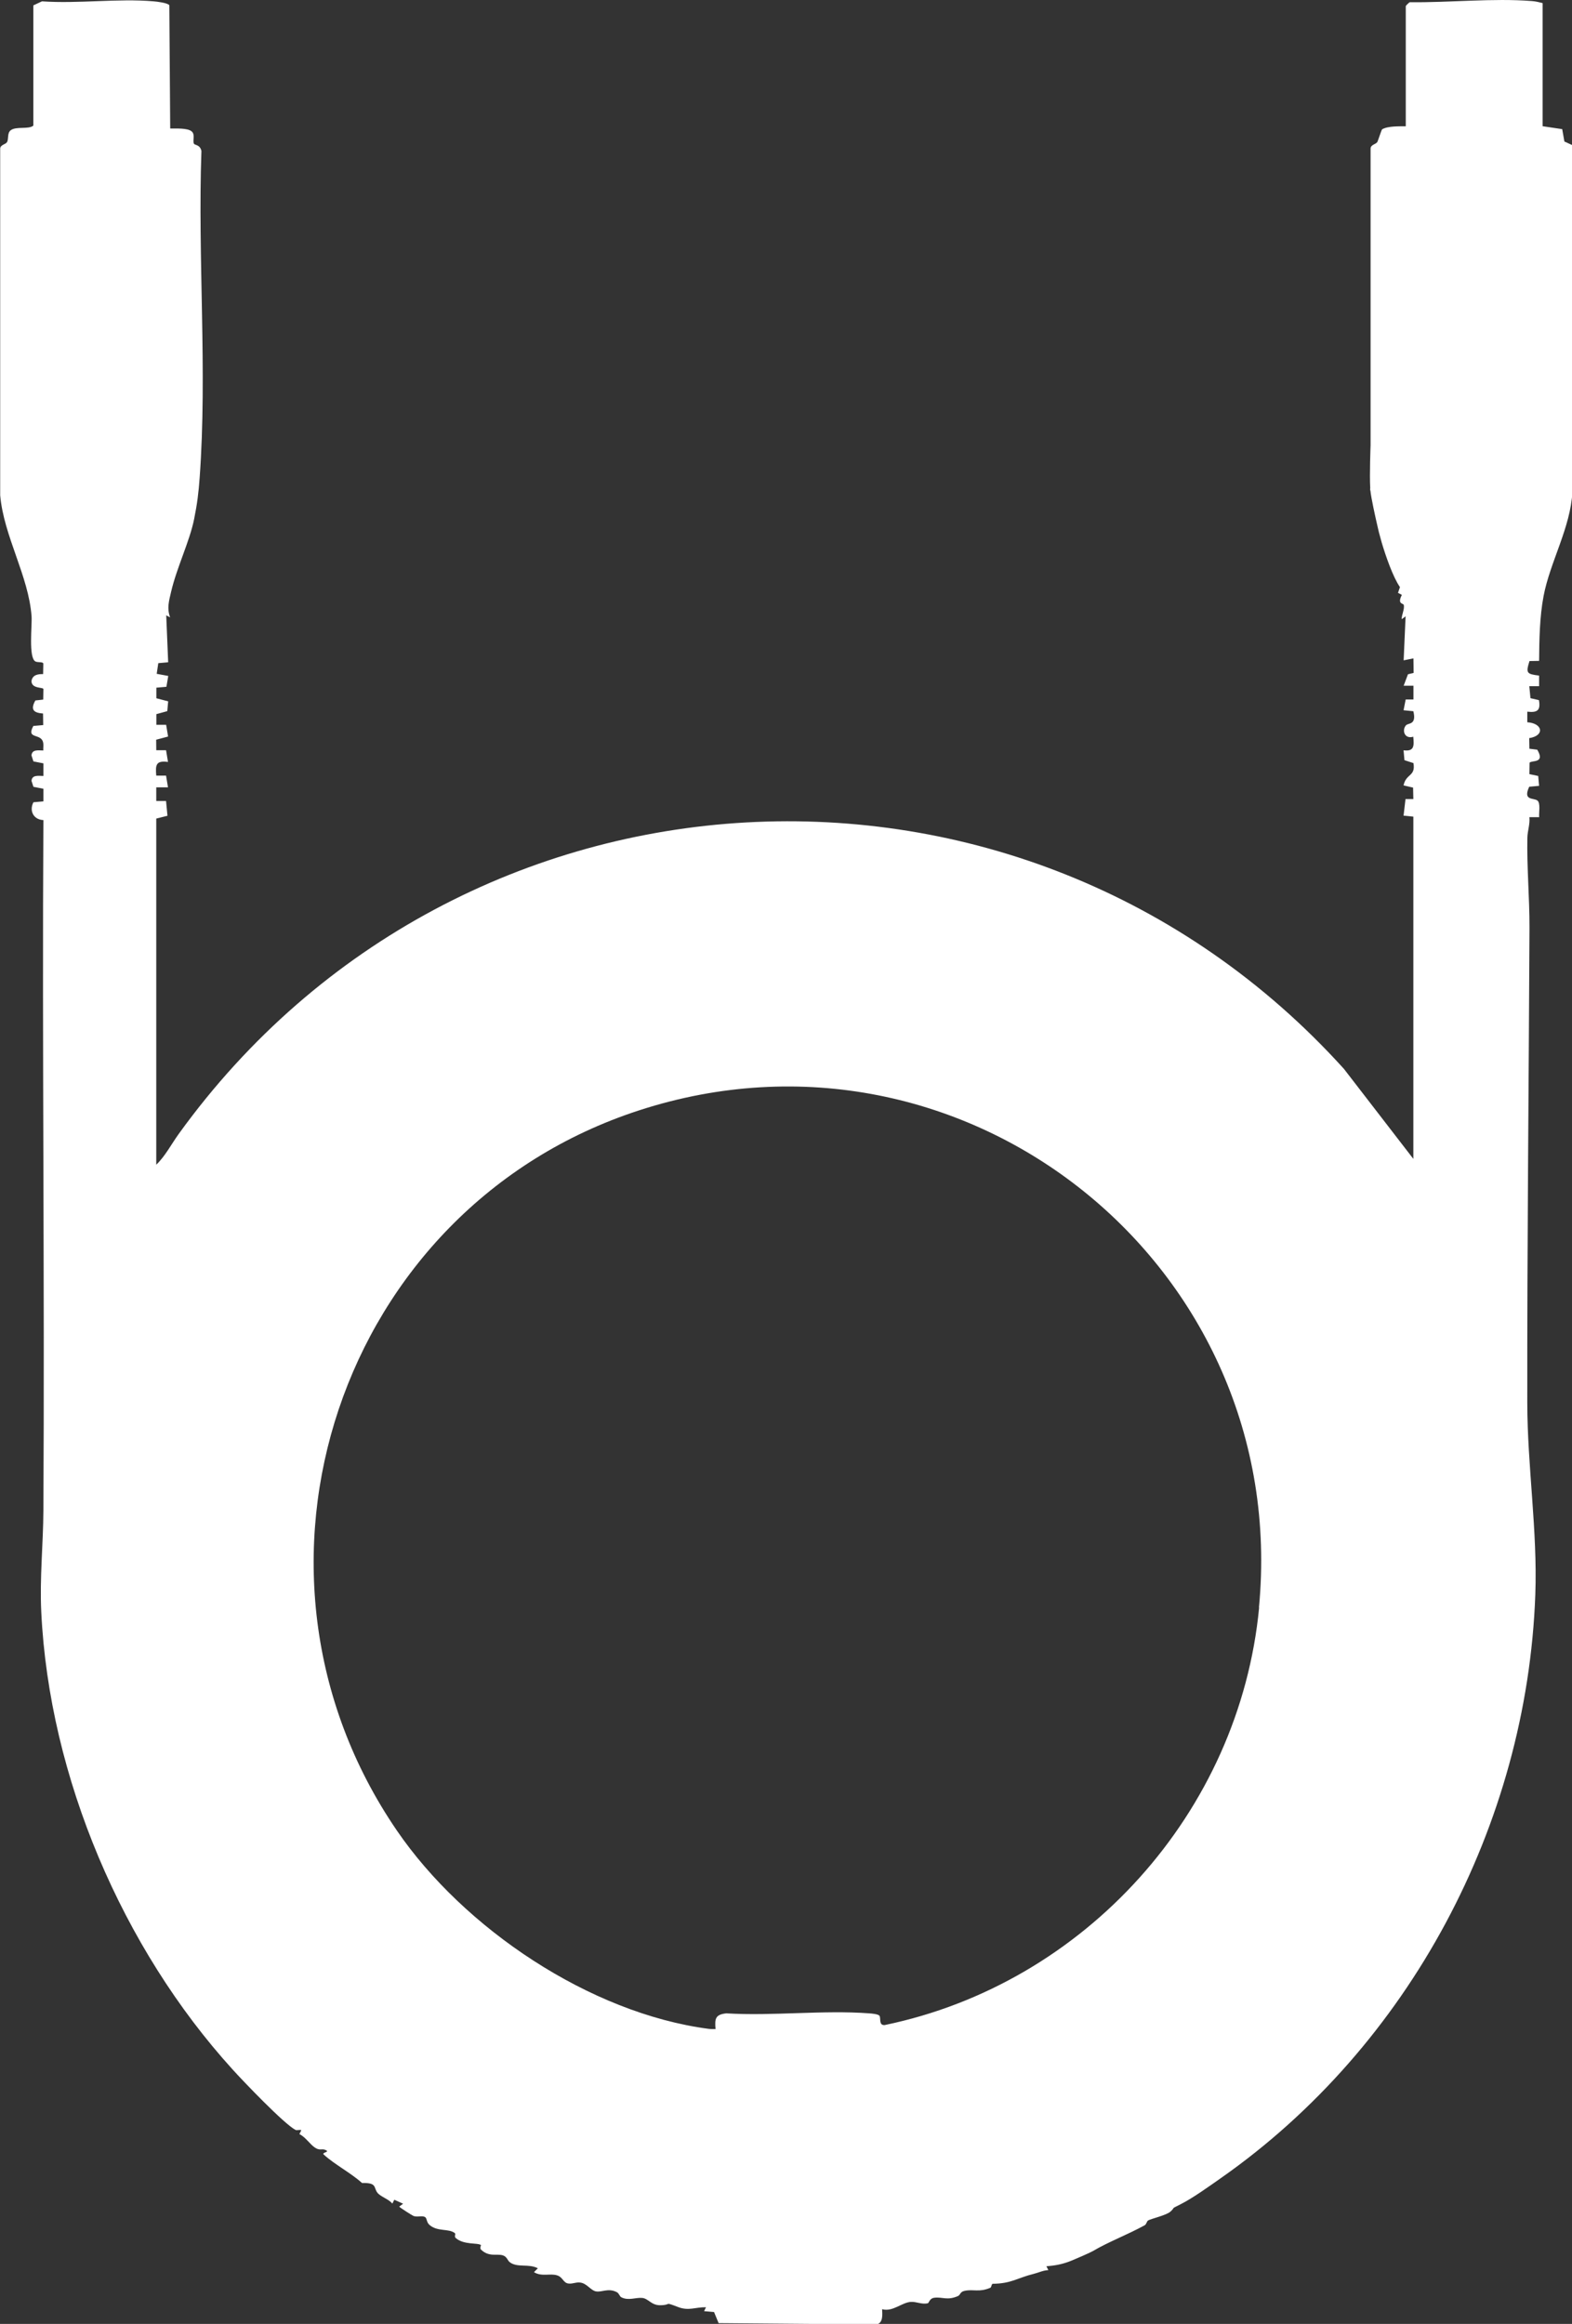 <?xml version="1.0" encoding="UTF-8"?>
<svg id="Layer_2" data-name="Layer 2" xmlns="http://www.w3.org/2000/svg" viewBox="0 0 178.26 263.46">
  <rect x="0" y="0" width="178.26" height="263.46" fill="#333333" stroke="none"/>
  <defs>
    <style>
      .cls-1 {
        fill: #fff;
      }
    </style>
  </defs>
  <g id="Layer_1-2" data-name="Layer 1">
    <path class="cls-1" d="M177.4,16.06l-.25-1.42-2.22-.33V.35c-.41-.1-.78-.2-1.21-.23-4.41-.35-9.42.19-13.86.13-.1.05-.45.4-.45.44v13.63c-.74,0-2.04-.04-2.68.34-.07.04-.47,1.31-.54,1.43-.18.29-.79.3-.77.79v33.61s-.13,3.33-.04,4.82c-.02.13-.02.24.02.31,0,0,0,0,0,0,.09.87.55,2.94.8,4.02.04.19.08.37.13.56.02.08.03.13.03.13h0c.1.39.21.78.32,1.17.45,1.52,1.27,3.9,2.07,5.06l-.22.65.44.23c-.56,1.08.16.94.21,1.13.12.5-.25,1.11-.23,1.63l.44-.33-.22,4.99,1.11-.22.02,1.65-.64.15-.49,1.3h1.11s0,1.56,0,1.56h-.88s-.24,1.22-.24,1.22l1.11.11c.39,1.6-.58,1.3-.84,1.6-.48.55-.17,1.59.83,1.29.1,1.03.12,1.7-1.1,1.54l.1,1.12,1.02.33c.27,1.54-.85,1.17-1.12,2.53l1.08.25.03,1.3h-.89s-.22,1.88-.22,1.88l1.11.11v38.8l-7.87-10.2c-36.4-40.25-100.29-36.71-132.11,7.34-.84,1.16-1.56,2.56-2.57,3.52v-39.24l1.27-.32-.16-1.67h-1.11s0-1.55,0-1.55h1.33s-.22-1.33-.22-1.33h-1.11c-.11-1.23-.03-1.73,1.33-1.55l-.22-1.33h-1.11s-.01-1.19-.01-1.19l1.35-.36-.22-1.33h-1.11s0-1.21,0-1.21l1.24-.34.1-1.11-1.34-.35v-1.2s1.14-.1,1.14-.1l.21-1.23-1.31-.24.18-1.21,1.12-.1-.22-5.32.44.23c-.38-1.03-.13-1.86.11-2.89.64-2.76,2.1-5.71,2.61-8.24.36-1.77.51-3.03.63-4.7.88-12.13-.23-24.83.2-37.04-.15-.73-.74-.65-.84-.82-.2-.34.17-1.02-.26-1.4-.47-.41-1.82-.32-2.44-.33l-.1-13.98c-.18-.26-1.39-.41-1.78-.44-4.04-.35-8.56.29-12.66,0l-.98.46v13.63c-.53.46-1.96.05-2.57.53-.42.33-.2.99-.42,1.35-.16.26-.8.29-.77.78v39.25c.41,4.66,3.22,9.11,3.56,13.73.07,1.02-.37,4.7.44,5.11.28.14.86.01.89.24l-.02,1.19c-.61-.01-1.21.09-1.32.79,0,.89,1.31.68,1.35.9l-.02,1.2-.89.1c-.59,1.05-.2,1.4.87,1.48l.02,1.31-1.12.1c-.88,1.62,1,.71,1.13,2,.03.26-.02.53,0,.78-.54,0-1.28-.16-1.34.56l.22.68,1.13.22v1.43c-.55,0-1.28-.16-1.35.55l.22.68,1.13.22v1.43s-1.13.1-1.13.1c-.5.95,0,1.98,1.13,2.02-.15,26.08.15,52.17,0,78.26-.02,3.81-.43,7.68-.24,11.53.9,18.7,9.2,38.11,21.72,51.88,1.24,1.37,5.81,6.14,7.1,6.82.15.08.47-.04.67.03l-.22.45c.7.33,1.22,1.19,1.79,1.55.51.33.75.09,1.09.22.76.28-.43.28-.11.56,1.3,1.17,3.03,2.04,4.33,3.21,1.76-.04,1.28.53,1.76,1.12.38.46,1.27.7,1.68,1.22l.22-.44,1,.45-.44.33c.04.09,1.45.99,1.62,1.06.45.17,1.01-.09,1.33.14.21.15.13.58.5.89.91.77,2.13.37,2.84.9.17.13-.09.37.11.56.91.82,2.51.52,2.87.81.03.02-.18.34.01.52.91.86,1.79.44,2.46.64.5.15.53.6.82.8.88.63,2.11.12,3.16.67l-.44.44c.87.54,1.83.11,2.62.36.68.21.68.86,1.3.93.5.06.88-.2,1.4-.1.71.13,1.14.89,1.71.99.69.12,1.38-.41,2.35.08.3.15.3.48.55.6.8.39,1.58,0,2.32.06.73.05,1.04.85,2.09.83,1.34-.02.31-.44,2.02.21,1.21.46,1.95-.01,3.15.02l-.22.44,1.13.1.52,1.26,17.94.15c.74-.22.62-1.14.6-1.73,1.22.33,2.22-.77,3.27-.83.61-.04,1.22.31,1.9.16.17-.04.18-.56.76-.63.95-.11,1.44.34,2.67-.19.29-.13.22-.48.75-.59,1.01-.22,1.63.2,2.92-.35.14-.06.12-.44.28-.45,2.14-.03,2.78-.67,4.62-1.12.57-.14,1.09-.41,1.68-.43l-.22-.44c1.08-.08,1.92-.25,2.93-.67.38-.16,2-.85,2.34-1.05,1.77-1.05,3.92-1.85,5.88-2.93.19-.1.23-.45.38-.54.34-.2,2.05-.58,2.53-1,.65-.58-.12-.2,1.18-.85,1.37-.69,3.27-2.06,4.57-2.97,21.32-14.95,34.69-40.02,35.63-66.13.26-7.22-.9-14.54-.91-21.73-.02-17.9.17-35.86.25-53.87.01-3.37-.31-6.95-.24-10.22.02-.79.31-1.52.23-2.32h1.11c-.06-.48.19-1.62-.22-1.9-.46-.31-1.65.04-.91-1.55l1.12-.1-.1-1.12-1-.21.02-1.29c.2-.31,1.82.12.87-1.48l-.89-.11-.02-1.2c1.79-.28,1.54-1.69-.22-1.8v-1.2c1.14.13,1.53-.14,1.32-1.31l-.96-.22-.13-1.36h1.11s0-1.2,0-1.2c-1.41-.18-1.52-.27-1.09-1.65l1.09-.02c.02-2.4.06-5,.51-7.36.74-3.88,3.05-7.72,3.27-11.81V16.46s-.87-.4-.87-.4ZM142.78,182.25c-2.22,23.22-19.77,42.64-42.47,47.33-.69.03-.4-.78-.58-1.05-.13-.2-.89-.26-1.17-.28-5.22-.39-10.92.32-16.2,0-1.25.14-1.32.6-1.22,1.78-.25,0-.5.01-.76-.02-13.48-1.76-27.79-11.39-35.38-22.49-20.21-29.53-6.52-70.57,27.44-81.63,37.04-12.06,74.02,17.69,70.32,56.36Z"/>
  </g>
</svg>